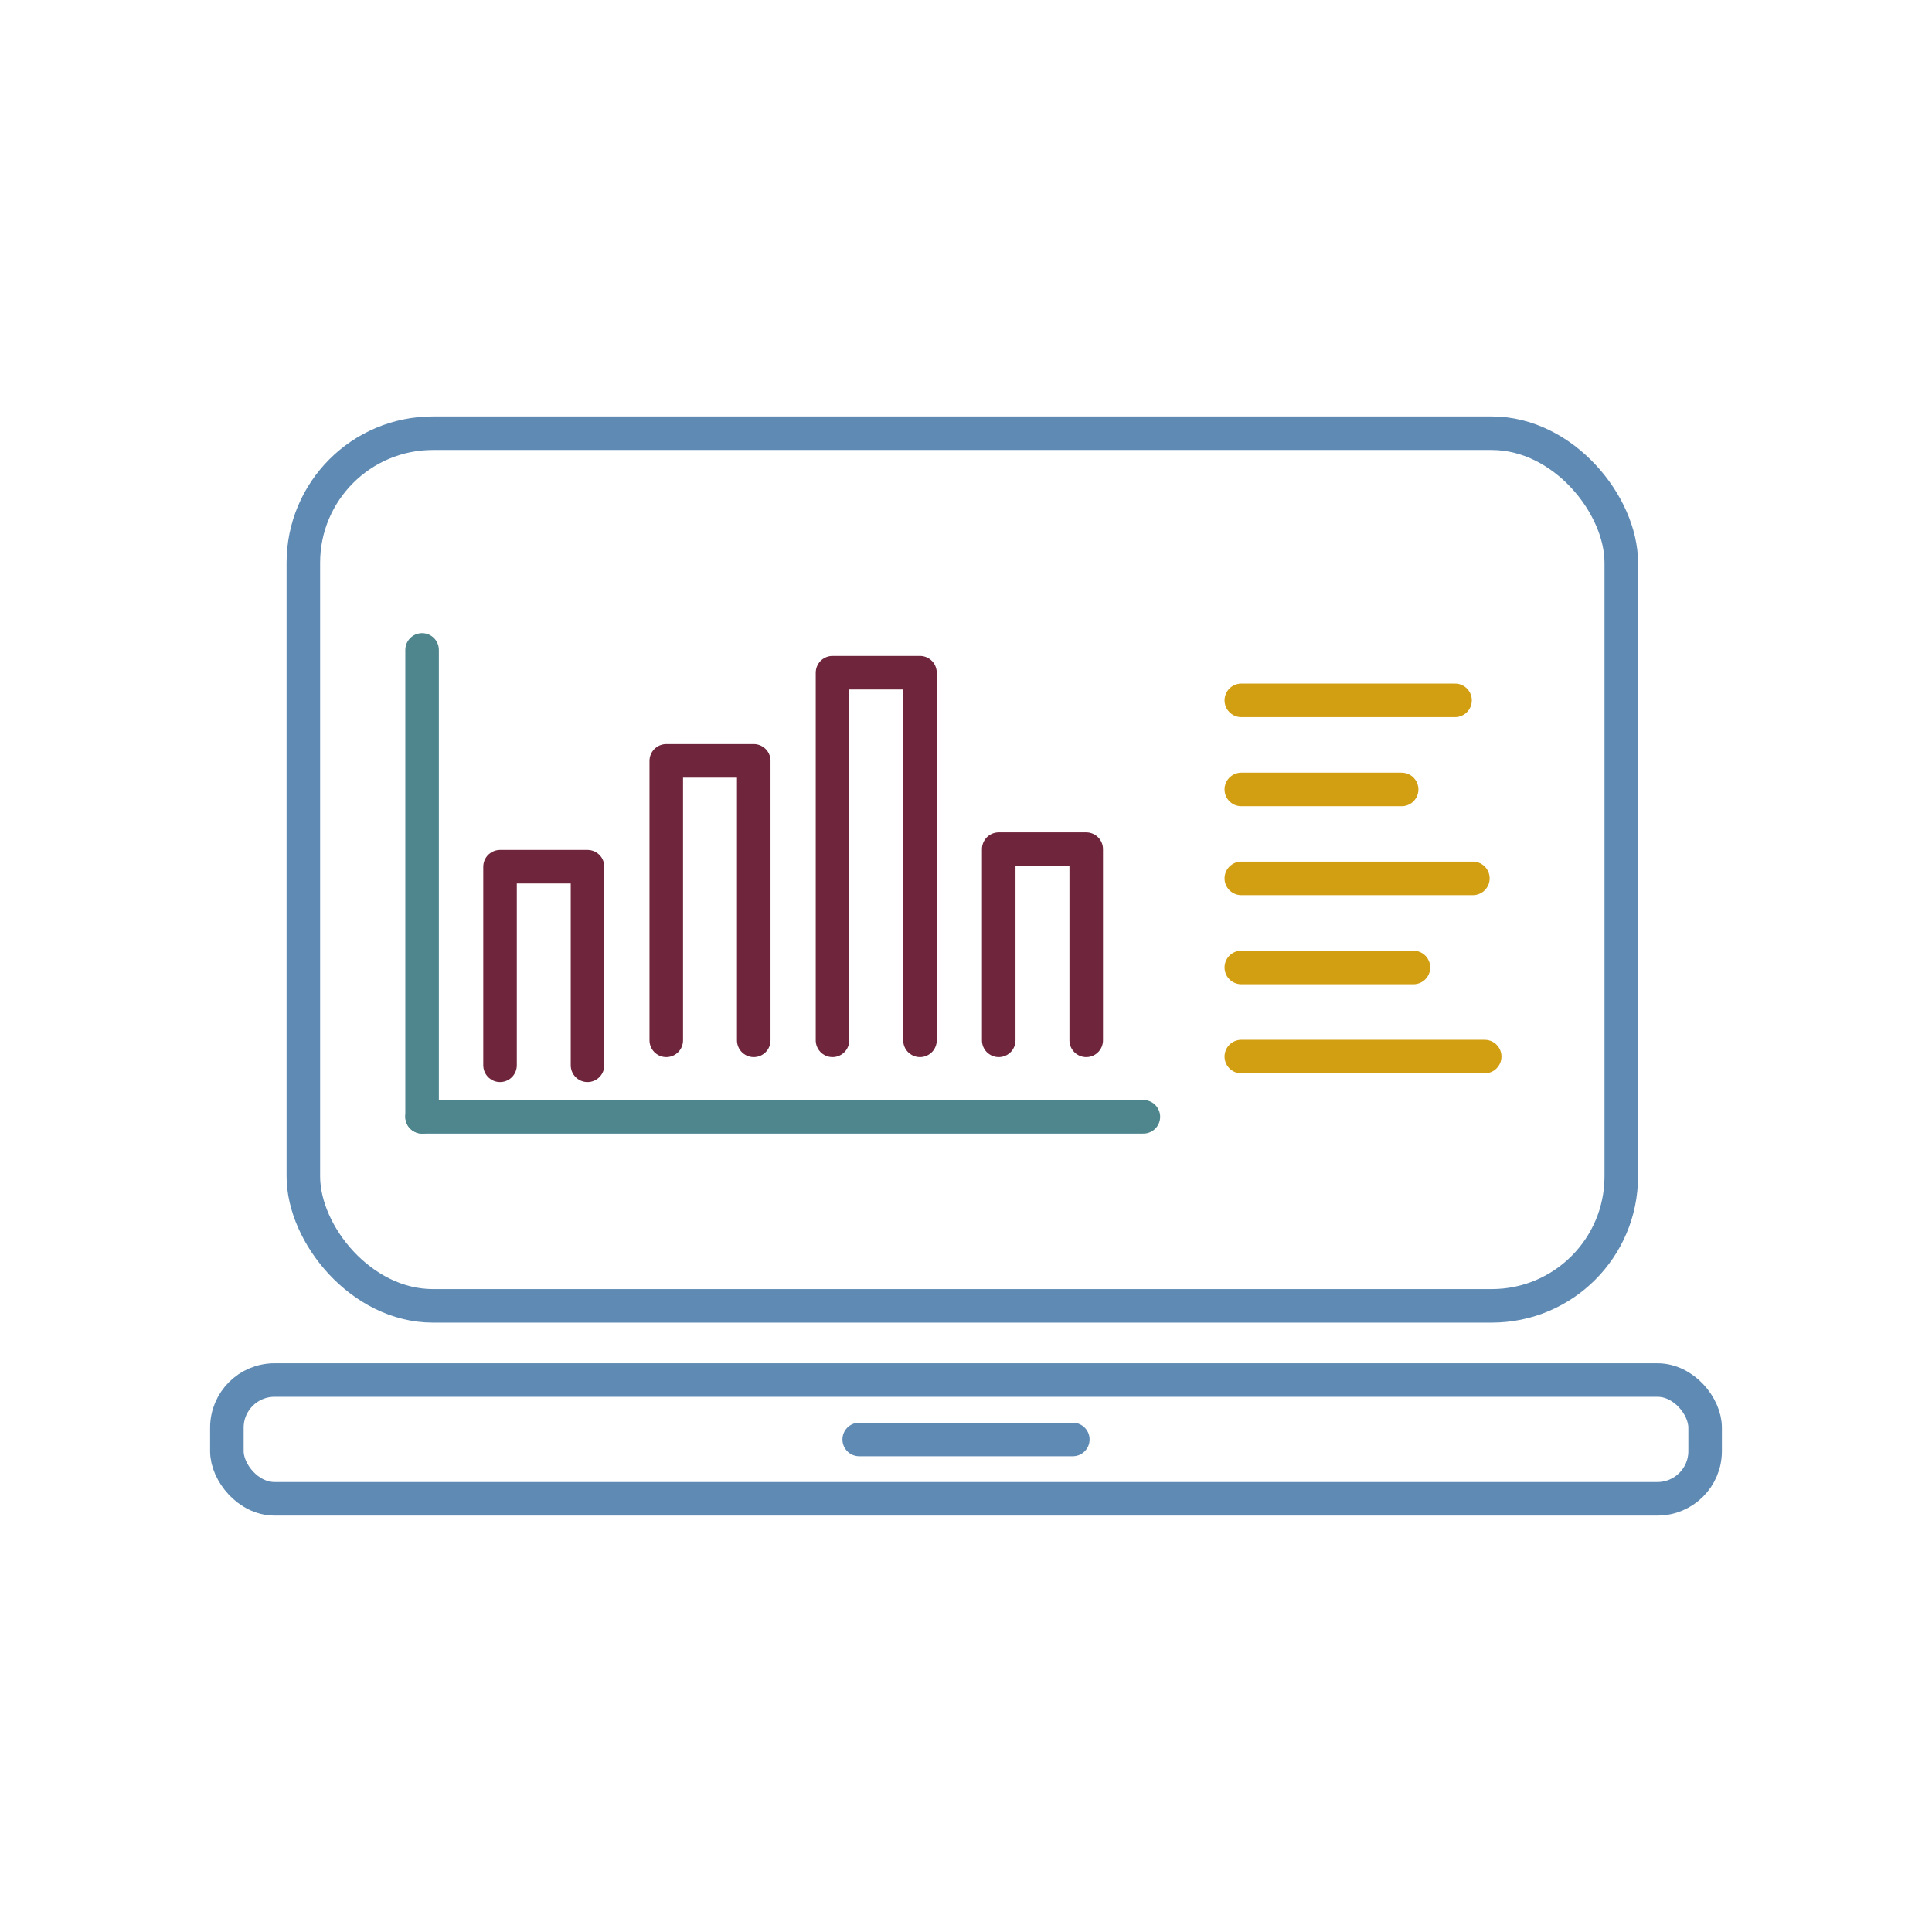 <svg id="Layer_1" data-name="Layer 1" xmlns="http://www.w3.org/2000/svg" viewBox="0 0 144 144"><defs><style>.cls-1,.cls-2,.cls-3,.cls-4{fill:none;stroke-linecap:round;stroke-linejoin:round;stroke-width:2.5px;}.cls-1{stroke:#6f263d;}.cls-2{stroke:#5e8ab4;}.cls-3{stroke:#4f868e;}.cls-4{stroke:#d29f13;}</style></defs><polyline class="cls-1" points="37.27 79.4 37.27 64.6 43.79 64.6 43.79 79.4"/><rect class="cls-2" x="22.61" y="32.29" width="98.23" height="65.04" rx="9.65"/><line class="cls-3" x1="31.46" y1="83.24" x2="85.22" y2="83.24"/><line class="cls-3" x1="31.46" y1="48.44" x2="31.46" y2="83.24"/><polyline class="cls-1" points="49.66 77.54 49.66 56.71 56.18 56.71 56.18 77.54"/><polyline class="cls-1" points="62.05 77.54 62.05 50.14 68.57 50.14 68.57 77.54"/><polyline class="cls-1" points="74.44 77.54 74.44 63.29 80.96 63.29 80.96 77.54"/><line class="cls-4" x1="92.52" y1="52.2" x2="108.45" y2="52.2"/><line class="cls-4" x1="92.52" y1="58.84" x2="104.47" y2="58.84"/><line class="cls-4" x1="92.52" y1="65.47" x2="109.78" y2="65.47"/><line class="cls-4" x1="92.52" y1="72.11" x2="105.35" y2="72.11"/><line class="cls-4" x1="92.52" y1="78.75" x2="110.66" y2="78.75"/><rect class="cls-2" x="16.91" y="102.86" width="110.18" height="8.85" rx="3.55"/><line class="cls-2" x1="64.04" y1="107.29" x2="79.96" y2="107.29"/></svg>
